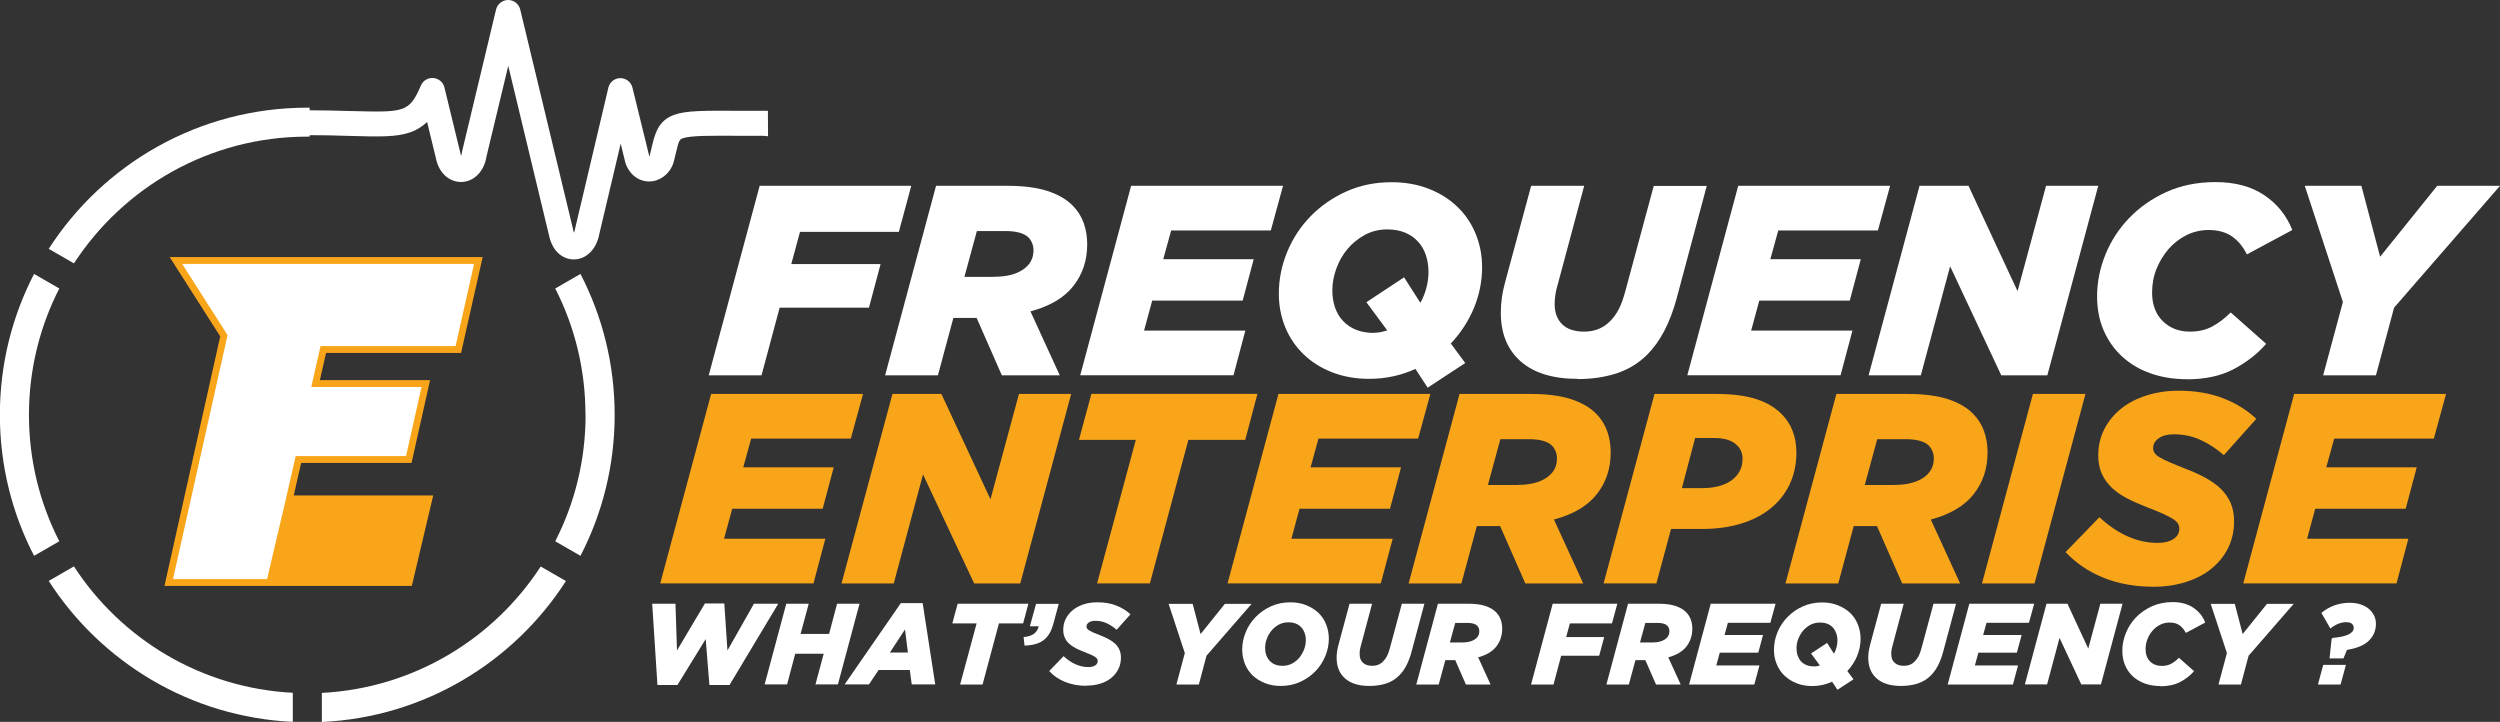 <?xml version="1.0" encoding="UTF-8"?>
<svg xmlns="http://www.w3.org/2000/svg" id="Layer_2" viewBox="0 0 215 62.08">
  <rect x="0" y="0" width="215" height="62.08" fill="#333333" stroke="none"/>
  <g id="Layer_1-2">
    <g>
      <path d="M66.04,9.53h-.19c-.71,0-1.36,0-1.95,0-3.36-.02-4.89-.03-5.93,.35-1.4,.51-1.66,1.65-1.97,2.98-.03,.13-.06,.27-.1,.42,0,.01,0,.02,0,.04,0,.04-.03,.08-.05,.11,0,0-.01-.02-.02-.03l-1.44-5.87c-.12-.48-.55-.81-1.04-.81h0c-.49,0-.92,.34-1.03,.82l-2.87,12.16s0,.03-.01,.05c-.02,.11-.05,.19-.08,.26-.03-.07-.05-.16-.08-.27,0-.01,0-.03,0-.04L44.74,.82c-.12-.48-.54-.82-1.04-.82h0c-.49,0-.92,.34-1.04,.82l-2.91,12.16s-.02,.08-.02,.12c-.02,.13-.04,.22-.07,.29-.02-.06-.05-.13-.07-.23,0-.02,0-.03-.01-.05l-1.36-5.59c-.11-.45-.49-.77-.95-.81-.46-.04-.89,.22-1.07,.64-1.01,2.33-1.39,2.32-6.01,2.2-1.11-.03-2.49-.07-4.12-.07-.59,0-1.07,.48-1.07,1.07s.48,1.07,1.07,1.07c1.6,0,2.91,.03,4.06,.07,2.47,.07,3.96,.11,5.15-.31,.58-.2,1.05-.51,1.45-.89l.76,3.12c.29,1.45,1.32,2.07,2.22,2.04,1.08-.04,1.94-.94,2.13-2.2l1.87-7.79,3.49,14.52c.32,1.57,1.31,2.13,2.14,2.13,0,0,0,0,.01,0,1.06,0,1.94-.87,2.18-2.14l1.85-7.82,.4,1.64c.01,.05,.03,.1,.05,.15,.48,1.18,1.44,1.53,2.17,1.46,.96-.09,1.77-.85,1.98-1.84,.03-.14,.07-.28,.1-.41,.3-1.29,.36-1.36,.62-1.45,.68-.25,2.37-.24,5.18-.22,.54,0,1.14,0,1.78,0l.39,.04" fill="#fff"></path>
      <g>
        <path d="M65.33,15.98h13.04l-1.07,3.96h-8.5l-.75,2.77h7.68l-1,3.75h-7.68l-1.56,5.82h-4.54l4.38-16.3Z" fill="#fff"></path>
        <path d="M80.5,15.98h6.15c1.37,0,2.51,.15,3.42,.44,.92,.3,1.64,.71,2.18,1.26,.43,.43,.75,.94,.95,1.5,.2,.57,.3,1.18,.3,1.83,0,1.37-.39,2.56-1.18,3.57-.79,1.02-2.02,1.75-3.7,2.2l2.52,5.5h-4.98l-2.17-4.94h-2l-1.33,4.94h-4.54l4.38-16.3Zm5.02,7.82c1.02,0,1.84-.2,2.45-.61,.61-.41,.91-.96,.91-1.66,0-.42-.14-.79-.42-1.1-.37-.37-1.04-.56-2-.56h-2.45l-1.07,3.94h2.58Z" fill="#fff"></path>
        <path d="M97.28,15.98h13.06l-1.05,3.84h-8.57l-.68,2.47h7.78l-.95,3.56h-7.78l-.7,2.58h8.71l-1.02,3.84h-13.18l4.38-16.3Z" fill="#fff"></path>
        <path d="M121.74,31.72c-1.24,.57-2.57,.86-4,.86-1.16,0-2.22-.19-3.17-.56-.95-.37-1.77-.88-2.45-1.54-.68-.65-1.21-1.42-1.58-2.32-.37-.89-.56-1.86-.56-2.9,0-1.24,.24-2.44,.72-3.6,.48-1.16,1.15-2.18,2.01-3.06s1.89-1.6,3.07-2.13c1.19-.54,2.49-.8,3.9-.8,1.16,0,2.22,.19,3.18,.56,.95,.37,1.77,.88,2.46,1.54,.68,.65,1.21,1.42,1.58,2.32,.37,.89,.56,1.86,.56,2.9,0,1.21-.24,2.38-.71,3.52-.48,1.13-1.14,2.14-1.98,3.03l1.24,1.68-3.23,2.12-1.05-1.61Zm-3.61-3.1c.22,0,.42-.02,.62-.06,.19-.04,.38-.09,.55-.15l-1.79-2.42,3.24-2.14,1.4,2.19c.23-.4,.4-.83,.52-1.29,.12-.46,.18-.91,.18-1.36,0-.53-.08-1.02-.23-1.47-.16-.45-.38-.84-.69-1.16-.3-.33-.67-.58-1.11-.76-.44-.18-.95-.27-1.52-.27-.71,0-1.36,.16-1.94,.48-.58,.32-1.08,.73-1.49,1.22-.41,.5-.73,1.06-.95,1.68-.22,.62-.34,1.24-.34,1.86,0,.53,.08,1.02,.23,1.47,.16,.45,.38,.84,.69,1.16,.3,.33,.68,.58,1.12,.76,.44,.18,.95,.27,1.53,.27Z" fill="#fff"></path>
        <path d="M135.66,32.58c-2.11,0-3.74-.5-4.88-1.5-1.14-1-1.71-2.4-1.71-4.2,0-.4,.03-.83,.09-1.27,.06-.44,.16-.89,.28-1.34l2.24-8.29h4.56l-2.31,8.62c-.08,.26-.14,.52-.17,.77-.04,.25-.06,.5-.06,.77,0,.75,.22,1.33,.65,1.75,.43,.42,1.06,.63,1.89,.63,.88,0,1.61-.29,2.19-.86,.31-.29,.57-.66,.79-1.08,.22-.43,.41-.97,.58-1.62l2.42-8.97h4.56l-2.58,9.64c-.57,2.13-1.42,3.75-2.54,4.87-.73,.73-1.6,1.26-2.61,1.6-1.01,.33-2.14,.5-3.4,.5Z" fill="#fff"></path>
        <path d="M149.49,15.98h13.06l-1.05,3.84h-8.57l-.68,2.47h7.78l-.95,3.56h-7.78l-.7,2.58h8.71l-1.02,3.84h-13.18l4.38-16.3Z" fill="#fff"></path>
        <path d="M165.07,15.98h4.22l4.22,9.06,2.45-9.06h4.49l-4.38,16.3h-3.96l-4.4-9.38-2.52,9.38h-4.49l4.38-16.3Z" fill="#fff"></path>
        <path d="M188.06,32.61c-1.13,0-2.17-.17-3.11-.5-.94-.33-1.75-.81-2.43-1.43-.68-.62-1.21-1.37-1.6-2.25-.38-.88-.57-1.86-.57-2.95,0-1.21,.24-2.4,.71-3.57,.47-1.17,1.15-2.22,2.03-3.14,.88-.92,1.94-1.67,3.2-2.25,1.26-.57,2.67-.86,4.24-.86,1.68,0,3.07,.37,4.19,1.12,1.12,.75,1.92,1.75,2.42,3l-3.91,2.1c-.33-.67-.75-1.18-1.28-1.55-.53-.36-1.2-.55-2-.55-.68,0-1.32,.15-1.91,.44-.59,.3-1.1,.69-1.54,1.19-.43,.5-.78,1.07-1.04,1.71-.26,.64-.38,1.32-.38,2.04,0,1.04,.31,1.86,.92,2.46,.61,.6,1.39,.9,2.34,.9,.71,0,1.34-.14,1.89-.43,.54-.29,1.08-.69,1.61-1.22l3.05,2.7c-.79,.9-1.74,1.63-2.84,2.2-1.1,.57-2.43,.85-3.98,.85Z" fill="#fff"></path>
        <path d="M201.49,25.97l-3.28-9.99h4.87l1.61,6.1,4.91-6.1h5.4l-9.11,10.48-1.56,5.82h-4.54l1.7-6.31Z" fill="#fff"></path>
      </g>
      <g>
        <path d="M61.16,33.88h13.06l-1.05,3.84h-8.57l-.68,2.47h7.78l-.95,3.56h-7.78l-.7,2.58h8.71l-1.02,3.84h-13.18l4.38-16.3Z" fill="#f9a51a"></path>
        <path d="M76.74,33.88h4.22l4.22,9.06,2.45-9.06h4.49l-4.38,16.3h-3.96l-4.4-9.38-2.52,9.38h-4.49l4.38-16.3Z" fill="#f9a51a"></path>
        <path d="M97.68,37.83h-4.89l1.07-3.96h14.28l-1.05,3.96h-4.89l-3.31,12.34h-4.54l3.33-12.34Z" fill="#f9a51a"></path>
        <path d="M109.95,33.88h13.06l-1.05,3.84h-8.57l-.68,2.47h7.78l-.95,3.56h-7.78l-.7,2.58h8.71l-1.02,3.84h-13.18l4.38-16.3Z" fill="#f9a51a"></path>
        <path d="M125.52,33.88h6.15c1.37,0,2.51,.15,3.42,.44,.92,.3,1.64,.71,2.18,1.26,.43,.43,.75,.94,.95,1.5,.2,.57,.3,1.18,.3,1.83,0,1.37-.39,2.56-1.18,3.57-.79,1.02-2.02,1.75-3.7,2.2l2.52,5.5h-4.98l-2.17-4.94h-2l-1.33,4.94h-4.54l4.38-16.3Zm5.02,7.82c1.02,0,1.84-.2,2.45-.61,.61-.41,.91-.96,.91-1.66,0-.42-.14-.79-.42-1.1-.37-.37-1.04-.56-2-.56h-2.45l-1.07,3.94h2.58Z" fill="#f9a51a"></path>
        <path d="M142.29,33.88h5.33c1.34,0,2.45,.14,3.35,.42,.9,.28,1.65,.71,2.24,1.3,.85,.85,1.28,1.96,1.28,3.33,0,1.01-.2,1.92-.59,2.74s-.95,1.51-1.65,2.07c-.71,.57-1.56,1-2.55,1.3-.99,.3-2.1,.45-3.31,.45h-2.68l-1.26,4.68h-4.54l4.38-16.3Zm4.05,8.1c1.12,0,1.98-.23,2.6-.69,.61-.46,.92-1.07,.92-1.85,0-.45-.16-.83-.47-1.14-.42-.42-1.06-.63-1.93-.63h-1.68l-1.14,4.31h1.7Z" fill="#f9a51a"></path>
        <path d="M157.93,33.88h6.15c1.37,0,2.51,.15,3.42,.44,.92,.3,1.64,.71,2.18,1.26,.43,.43,.75,.94,.95,1.5,.2,.57,.3,1.18,.3,1.83,0,1.37-.39,2.56-1.18,3.57-.79,1.02-2.02,1.75-3.7,2.2l2.52,5.5h-4.98l-2.17-4.94h-2l-1.33,4.94h-4.54l4.38-16.3Zm5.02,7.82c1.02,0,1.84-.2,2.45-.61,.61-.41,.91-.96,.91-1.66,0-.42-.14-.79-.42-1.1-.37-.37-1.04-.56-2-.56h-2.45l-1.07,3.94h2.58Z" fill="#f9a51a"></path>
        <path d="M174.83,33.88h4.52l-4.38,16.3h-4.52l4.38-16.3Z" fill="#f9a51a"></path>
        <path d="M185.21,50.46c-1.6,0-3.04-.26-4.32-.78-1.28-.52-2.36-1.25-3.25-2.2l2.91-3c1.6,1.48,3.28,2.21,5.03,2.21,.54,0,.99-.11,1.33-.33,.34-.22,.51-.51,.51-.88,0-.16-.03-.3-.1-.43-.07-.13-.21-.26-.41-.4-.2-.13-.48-.28-.83-.44s-.81-.35-1.39-.57c-.65-.25-1.24-.51-1.76-.78-.52-.27-.96-.58-1.33-.93-.36-.35-.65-.75-.85-1.2-.2-.45-.3-.98-.3-1.58,0-.81,.17-1.55,.52-2.24,.35-.68,.83-1.27,1.44-1.76,.61-.49,1.34-.87,2.19-1.14,.85-.27,1.77-.41,2.76-.41,1.44,0,2.72,.22,3.83,.65,1.11,.43,2.06,1.02,2.85,1.77l-2.79,3.12c-.62-.54-1.28-.98-1.99-1.3-.71-.33-1.48-.49-2.32-.49-.54,0-.97,.11-1.29,.34-.32,.23-.48,.5-.48,.83,0,.17,.04,.31,.12,.43,.08,.12,.21,.24,.41,.36,.19,.12,.47,.26,.83,.42,.36,.16,.82,.34,1.37,.56,.62,.23,1.19,.49,1.71,.77,.52,.28,.97,.59,1.34,.94,.37,.35,.66,.76,.87,1.22,.21,.47,.31,1,.31,1.61,0,.84-.17,1.6-.51,2.29-.34,.69-.82,1.28-1.43,1.78-.61,.5-1.35,.88-2.2,1.15-.85,.27-1.79,.41-2.79,.41Z" fill="#f9a51a"></path>
        <path d="M197.3,33.88h13.06l-1.05,3.84h-8.57l-.68,2.47h7.78l-.95,3.56h-7.78l-.7,2.58h8.71l-1.02,3.84h-13.18l4.38-16.3Z" fill="#f9a51a"></path>
      </g>
      <g>
        <path d="M56.1,51.92h1.99l.13,4.02,2.4-4.04h1.67l.27,4.04,2.28-4.02h2.09l-4.19,6.99h-1.73l-.32-3.95-2.43,3.95h-1.72l-.45-6.99Z" fill="#fff"></path>
        <path d="M67.62,51.92h1.93l-.7,2.6h2.45l.69-2.6h1.93l-1.86,6.94h-1.93l.71-2.64h-2.45l-.7,2.64h-1.93l1.86-6.94Z" fill="#fff"></path>
        <path d="M77.47,51.87h1.88l1.08,6.99h-2.02l-.17-1.24h-2.68l-.83,1.24h-2.09l4.83-6.99Zm.61,4.25l-.25-1.99-1.3,1.99h1.55Z" fill="#fff"></path>
        <path d="M83.98,53.61h-2.08l.46-1.69h6.08l-.45,1.69h-2.08l-1.41,5.26h-1.93l1.42-5.26Z" fill="#fff"></path>
        <path d="M88.03,54.79c.4-.04,.7-.14,.9-.29,.2-.16,.34-.37,.4-.64h-.76l.53-1.93h1.95l-.45,1.68c-.09,.32-.19,.59-.32,.82-.13,.23-.29,.43-.49,.59-.2,.16-.43,.28-.71,.36-.27,.08-.6,.13-.97,.14l-.08-.72Z" fill="#fff"></path>
        <path d="M93.45,58.98c-.68,0-1.29-.11-1.84-.33-.55-.22-1.01-.53-1.38-.94l1.24-1.28c.68,.63,1.39,.94,2.14,.94,.23,0,.42-.05,.57-.14,.15-.09,.22-.22,.22-.38,0-.07-.01-.13-.04-.18-.03-.06-.09-.11-.17-.17-.09-.06-.2-.12-.35-.19-.15-.07-.35-.15-.59-.24-.28-.11-.53-.22-.75-.33-.22-.12-.41-.25-.57-.4-.16-.15-.28-.32-.36-.51-.09-.19-.13-.42-.13-.67,0-.34,.07-.66,.22-.95,.15-.29,.35-.54,.61-.75,.26-.21,.57-.37,.93-.49,.36-.12,.75-.17,1.18-.17,.61,0,1.16,.09,1.63,.28,.47,.19,.88,.44,1.21,.75l-1.19,1.33c-.26-.23-.55-.42-.85-.56-.3-.14-.63-.21-.99-.21-.23,0-.41,.05-.55,.14-.14,.1-.2,.21-.2,.35,0,.07,.02,.13,.05,.18,.03,.05,.09,.1,.17,.15s.2,.11,.35,.18c.15,.07,.35,.15,.59,.24,.26,.1,.51,.21,.73,.33,.22,.12,.41,.25,.57,.4,.16,.15,.28,.32,.37,.52,.09,.2,.13,.43,.13,.68,0,.36-.07,.68-.22,.98-.15,.29-.35,.55-.61,.76-.26,.21-.57,.38-.94,.49-.36,.12-.76,.17-1.19,.17Z" fill="#fff"></path>
        <path d="M101.9,56.18l-1.4-4.25h2.07l.68,2.6,2.09-2.6h2.3l-3.88,4.46-.66,2.48h-1.93l.72-2.69Z" fill="#fff"></path>
        <path d="M110.14,58.99c-.5,0-.95-.08-1.35-.24s-.76-.38-1.05-.65c-.29-.28-.52-.61-.67-.99s-.24-.79-.24-1.23c0-.53,.1-1.04,.31-1.53,.2-.49,.49-.93,.86-1.3,.37-.38,.8-.68,1.31-.91,.51-.23,1.06-.34,1.66-.34,.5,0,.95,.08,1.35,.24s.76,.38,1.05,.65c.29,.28,.52,.61,.67,.99s.24,.79,.24,1.23c0,.53-.1,1.04-.31,1.53-.21,.49-.49,.93-.86,1.3-.37,.38-.8,.68-1.31,.91s-1.06,.34-1.66,.34Zm.17-1.73c.3,0,.58-.07,.82-.2s.46-.31,.63-.52,.3-.45,.4-.71c.1-.26,.14-.52,.14-.78,0-.22-.03-.42-.1-.61-.07-.19-.16-.35-.29-.49-.13-.14-.29-.25-.47-.32-.19-.08-.4-.11-.65-.11-.3,0-.58,.07-.82,.2-.24,.13-.45,.31-.63,.52-.17,.22-.31,.45-.4,.71-.1,.26-.14,.52-.14,.78,0,.22,.03,.42,.1,.61,.07,.19,.16,.35,.29,.49,.13,.14,.29,.25,.47,.32,.19,.08,.4,.11,.65,.11Z" fill="#fff"></path>
        <path d="M117.76,58.99c-.9,0-1.59-.21-2.08-.64-.49-.43-.73-1.02-.73-1.79,0-.17,.01-.35,.04-.54,.03-.19,.07-.38,.12-.57l.95-3.53h1.94l-.98,3.67c-.03,.11-.06,.22-.07,.33-.02,.11-.02,.21-.02,.33,0,.32,.09,.57,.28,.74,.19,.18,.45,.27,.8,.27,.38,0,.69-.12,.93-.37,.13-.13,.24-.28,.34-.46,.09-.18,.18-.41,.25-.69l1.03-3.82h1.94l-1.1,4.11c-.24,.91-.6,1.6-1.08,2.07-.31,.31-.68,.54-1.11,.68-.43,.14-.91,.21-1.45,.21Z" fill="#fff"></path>
        <path d="M123.65,51.92h2.62c.58,0,1.07,.06,1.46,.19s.7,.3,.93,.54c.18,.19,.32,.4,.4,.64,.09,.24,.13,.5,.13,.78,0,.58-.17,1.09-.5,1.52s-.86,.75-1.57,.94l1.07,2.34h-2.12l-.92-2.1h-.85l-.57,2.1h-1.93l1.86-6.94Zm2.14,3.33c.44,0,.78-.09,1.04-.26s.39-.41,.39-.71c0-.18-.06-.34-.18-.47-.16-.16-.44-.24-.85-.24h-1.04l-.46,1.68h1.1Z" fill="#fff"></path>
        <path d="M133.54,51.92h5.55l-.46,1.69h-3.62l-.32,1.18h3.27l-.43,1.6h-3.27l-.66,2.48h-1.93l1.86-6.94Z" fill="#fff"></path>
        <path d="M140,51.92h2.62c.58,0,1.07,.06,1.46,.19s.7,.3,.93,.54c.18,.19,.32,.4,.4,.64,.09,.24,.13,.5,.13,.78,0,.58-.17,1.09-.5,1.52s-.86,.75-1.57,.94l1.07,2.34h-2.12l-.92-2.1h-.85l-.57,2.1h-1.93l1.86-6.94Zm2.14,3.33c.44,0,.78-.09,1.04-.26s.39-.41,.39-.71c0-.18-.06-.34-.18-.47-.16-.16-.44-.24-.85-.24h-1.04l-.46,1.68h1.1Z" fill="#fff"></path>
        <path d="M147.14,51.92h5.56l-.45,1.64h-3.65l-.29,1.05h3.31l-.41,1.52h-3.31l-.3,1.1h3.71l-.44,1.64h-5.61l1.86-6.94Z" fill="#fff"></path>
        <path d="M157.56,58.63c-.53,.24-1.1,.37-1.7,.37-.49,0-.95-.08-1.35-.24-.41-.16-.75-.38-1.04-.65s-.51-.61-.67-.99-.24-.79-.24-1.23c0-.53,.1-1.04,.31-1.53,.2-.49,.49-.93,.86-1.3,.37-.38,.8-.68,1.31-.91,.51-.23,1.06-.34,1.66-.34,.5,0,.95,.08,1.35,.24s.76,.38,1.05,.65c.29,.28,.52,.61,.67,.99s.24,.79,.24,1.23c0,.52-.1,1.01-.3,1.5-.2,.48-.48,.91-.84,1.29l.53,.71-1.38,.9-.45-.68Zm-1.54-1.32c.09,0,.18,0,.26-.02,.08-.02,.16-.04,.23-.06l-.76-1.03,1.38-.91,.59,.93c.1-.17,.17-.36,.22-.55,.05-.19,.08-.39,.08-.58,0-.22-.03-.43-.1-.62-.07-.19-.16-.36-.29-.5-.13-.14-.29-.25-.47-.32-.19-.08-.4-.11-.65-.11-.3,0-.58,.07-.83,.2-.25,.14-.46,.31-.63,.52-.17,.21-.31,.45-.41,.71s-.14,.53-.14,.79c0,.22,.03,.43,.1,.62,.07,.19,.16,.36,.29,.5,.13,.14,.29,.25,.48,.32,.19,.08,.4,.11,.65,.11Z" fill="#fff"></path>
        <path d="M163.48,58.99c-.9,0-1.59-.21-2.08-.64-.49-.43-.73-1.02-.73-1.79,0-.17,.01-.35,.04-.54,.03-.19,.07-.38,.12-.57l.95-3.53h1.94l-.98,3.67c-.03,.11-.06,.22-.07,.33-.02,.11-.02,.21-.02,.33,0,.32,.09,.57,.28,.74,.19,.18,.45,.27,.8,.27,.38,0,.69-.12,.93-.37,.13-.13,.24-.28,.34-.46,.09-.18,.18-.41,.25-.69l1.03-3.82h1.94l-1.1,4.11c-.24,.91-.6,1.6-1.08,2.07-.31,.31-.68,.54-1.11,.68-.43,.14-.91,.21-1.45,.21Z" fill="#fff"></path>
        <path d="M169.38,51.92h5.56l-.45,1.64h-3.65l-.29,1.05h3.31l-.41,1.52h-3.31l-.3,1.1h3.71l-.44,1.64h-5.61l1.86-6.94Z" fill="#fff"></path>
        <path d="M176.01,51.92h1.79l1.79,3.86,1.04-3.86h1.91l-1.86,6.94h-1.69l-1.87-4-1.07,4h-1.91l1.86-6.94Z" fill="#fff"></path>
        <path d="M185.8,59c-.48,0-.92-.07-1.32-.21-.4-.14-.75-.35-1.04-.61-.29-.26-.52-.58-.68-.96-.16-.37-.24-.79-.24-1.25,0-.52,.1-1.02,.3-1.52,.2-.5,.49-.95,.86-1.34,.37-.39,.83-.71,1.36-.96,.54-.24,1.14-.37,1.8-.37,.71,0,1.31,.16,1.78,.48,.48,.32,.82,.74,1.03,1.28l-1.67,.89c-.14-.28-.32-.5-.55-.66-.22-.16-.51-.23-.85-.23-.29,0-.56,.06-.81,.19-.25,.13-.47,.29-.65,.51-.19,.21-.33,.45-.44,.73-.11,.27-.16,.56-.16,.87,0,.44,.13,.79,.39,1.05,.26,.25,.59,.38,1,.38,.3,0,.57-.06,.8-.18,.23-.12,.46-.3,.68-.52l1.3,1.15c-.34,.38-.74,.7-1.21,.94s-1.03,.36-1.7,.36Z" fill="#fff"></path>
        <path d="M191.52,56.18l-1.4-4.25h2.07l.68,2.6,2.09-2.6h2.3l-3.88,4.46-.66,2.48h-1.93l.72-2.69Z" fill="#fff"></path>
        <path d="M199.8,57.18h1.95l-.46,1.69h-1.95l.46-1.69Zm.72-2.24l.09-.08c.59-.05,1.04-.15,1.35-.29,.3-.14,.46-.33,.46-.57,0-.15-.05-.27-.16-.36-.11-.09-.27-.13-.51-.13-.43,0-.88,.18-1.34,.54l-.77-1.34c.33-.28,.71-.5,1.13-.65,.42-.15,.86-.22,1.32-.22,.34,0,.65,.05,.93,.14,.28,.09,.51,.22,.71,.39,.19,.17,.34,.36,.45,.58,.1,.22,.15,.45,.15,.7,0,.56-.2,1.04-.6,1.44-.4,.4-1.03,.66-1.89,.8l-.3,.73h-1.2l.18-1.67Z" fill="#fff"></path>
      </g>
      <path d="M50.36,35.68c0,3.91-.94,7.61-2.61,10.87l2.17,1.25c1.88-3.63,2.94-7.75,2.94-12.12s-1.06-8.49-2.94-12.12l-2.17,1.25c1.67,3.26,2.6,6.96,2.6,10.87" fill="#fff" fill-rule="evenodd"></path>
      <path d="M46.5,48.72c-4.05,6.23-10.93,10.46-18.82,10.87v2.5c8.81-.41,16.5-5.14,20.99-12.12l-2.17-1.25Z" fill="#fff" fill-rule="evenodd"></path>
      <path d="M25.18,59.58c-7.89-.41-14.77-4.63-18.82-10.87l-2.17,1.25c4.49,6.98,12.18,11.71,20.99,12.12v-2.5Z" fill="#fff" fill-rule="evenodd"></path>
      <path d="M5.1,46.55c-1.67-3.26-2.61-6.96-2.61-10.87s.94-7.61,2.61-10.87l-2.17-1.25c-1.88,3.63-2.94,7.75-2.94,12.12s1.06,8.49,2.94,12.12l2.17-1.25Z" fill="#fff" fill-rule="evenodd"></path>
      <path d="M26.63,9.26h-.2c-9.33,0-17.54,4.84-22.24,12.14l2.17,1.25c4.27-6.56,11.66-10.9,20.07-10.9h.2" fill="#fff" fill-rule="evenodd"></path>
      <g>
        <polygon points="24.52 43.2 25.43 39.22 34.92 39.22 36.25 33.28 26.77 33.28 27.57 29.76 39.18 29.76 40.77 22.7 15.67 22.7 19.57 28.82 14.88 49.8 34.95 49.8 36.51 43.2 24.52 43.2" fill="#f9a51a" stroke="#f9a51a" stroke-miterlimit="10" stroke-width="1.18"></polygon>
        <polygon points="24.52 43.2 25.43 39.22 34.92 39.22 36.25 33.28 26.77 33.28 27.57 29.76 39.18 29.76 40.77 22.7 15.67 22.7 19.57 28.82 14.88 49.8 22.97 49.8 24.52 43.2 24.52 43.2" fill="#fff"></polygon>
      </g>
    </g>
  </g>
</svg>
